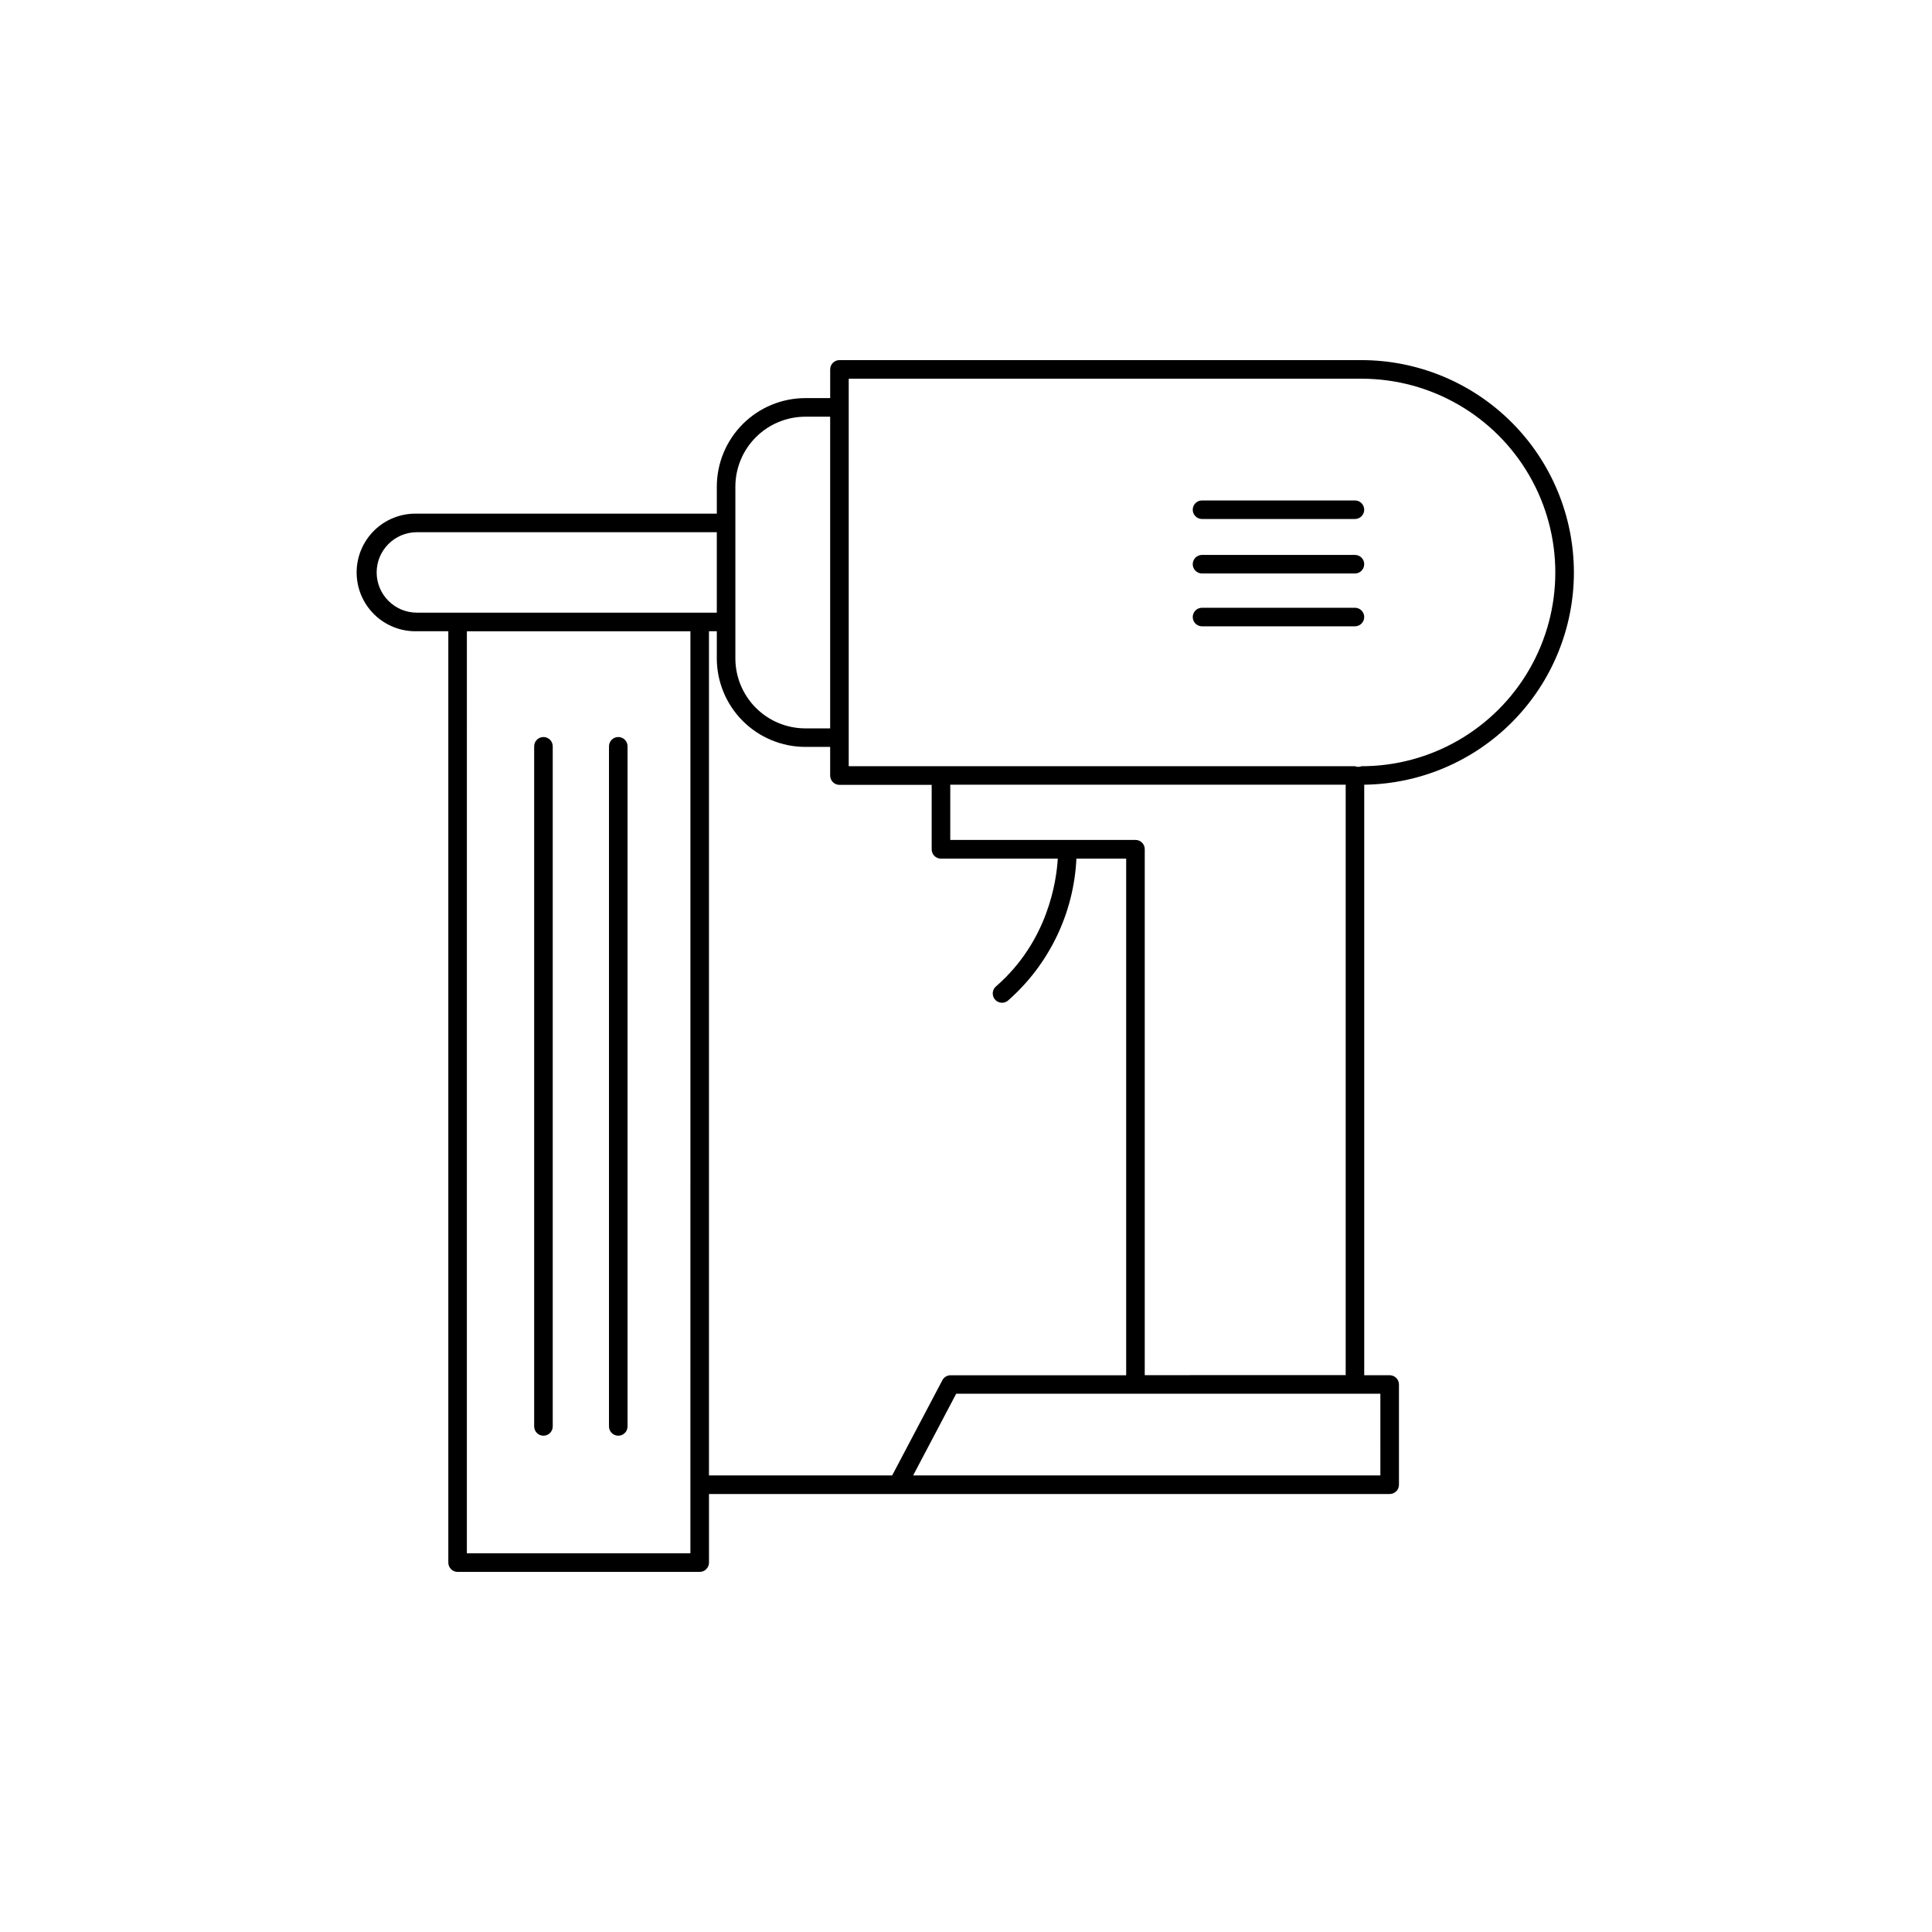 <?xml version="1.0" encoding="UTF-8"?>
<!-- Uploaded to: SVG Repo, www.svgrepo.com, Generator: SVG Repo Mixer Tools -->
<svg fill="#000000" width="800px" height="800px" version="1.1" viewBox="144 144 512 512" xmlns="http://www.w3.org/2000/svg">
 <g>
  <path d="m561.1 295.7c-0.016-14.918-5.945-29.223-16.496-39.77-10.547-10.547-24.852-16.48-39.766-16.496h-138.37c-1.359 0-2.461 1.102-2.461 2.461v7.606h-6.582c-6.219 0.008-12.184 2.481-16.582 6.879-4.394 4.398-6.871 10.359-6.879 16.578v7.164h-79.477c-4.199-0.105-8.266 1.488-11.273 4.422-3.008 2.934-4.703 6.957-4.703 11.16s1.695 8.227 4.703 11.16c3.008 2.934 7.074 4.527 11.273 4.422h8.324v246.82c0 0.652 0.258 1.277 0.723 1.738 0.461 0.465 1.086 0.723 1.738 0.723h64.156c0.652 0 1.277-0.258 1.738-0.723 0.461-0.461 0.723-1.086 0.723-1.738v-18.176h180.39c0.652 0 1.277-0.258 1.738-0.719 0.461-0.461 0.723-1.086 0.723-1.738v-26.57c0-0.652-0.262-1.277-0.723-1.738-0.461-0.461-1.086-0.719-1.738-0.719h-6.742v-156.49c14.797-0.195 28.922-6.207 39.32-16.734 10.398-10.527 16.234-24.723 16.246-39.52zm-192.18-51.336h135.91c18.344 0 35.293 9.785 44.465 25.672s9.172 35.461 0 51.344c-9.172 15.887-26.121 25.676-44.465 25.676-0.566 0.223-1.195 0.223-1.762 0h-134.15zm-30.039 28.605c0.004-4.918 1.961-9.629 5.434-13.105 3.477-3.473 8.188-5.43 13.105-5.434h6.582v82.598h-6.582c-4.918-0.008-9.629-1.961-13.105-5.438-3.473-3.477-5.43-8.188-5.434-13.102zm-95.066 22.73c0.012-5.887 4.781-10.652 10.668-10.656h79.477v21.324l-79.477-0.004c-5.891-0.004-10.66-4.777-10.668-10.664zm83.148 259.93h-59.238l0.004-244.34h59.238zm4.922-244.35h2.078v7.164h-0.004c0 6.227 2.469 12.199 6.867 16.605 4.398 4.402 10.367 6.883 16.594 6.891h6.582v7.598c0 0.652 0.258 1.277 0.719 1.738 0.461 0.461 1.09 0.723 1.742 0.723h24.441v17.094-0.004c0 0.652 0.258 1.277 0.719 1.742 0.465 0.461 1.09 0.719 1.742 0.719h30.957c-0.344 5.902-2.566 21.863-16.383 33.871h-0.004c-0.773 0.672-1.051 1.758-0.691 2.719 0.359 0.965 1.277 1.602 2.309 1.598 0.59 0.004 1.16-0.211 1.602-0.598 10.879-9.559 17.414-23.125 18.105-37.59h13.188v136.91h-46.535c-0.91-0.004-1.75 0.504-2.172 1.309l-13.305 25.23h-48.551zm177.93 223.72h-123.82l11.406-21.648h112.41zm-62.445-26.566v-139.38c0-0.652-0.258-1.277-0.719-1.742-0.461-0.461-1.086-0.719-1.738-0.719h-49.082v-14.633h104.79v156.46z"/>
  <path d="m288.02 339.32c-1.359 0-2.461 1.102-2.461 2.457v180.24c0 1.359 1.102 2.461 2.461 2.461s2.461-1.102 2.461-2.461v-180.24c0-0.652-0.262-1.277-0.723-1.738-0.461-0.461-1.086-0.719-1.738-0.719z"/>
  <path d="m307.85 339.32c-1.359 0-2.461 1.102-2.461 2.457v180.24c0 1.359 1.102 2.461 2.461 2.461s2.457-1.102 2.457-2.461v-180.24c0-0.652-0.258-1.277-0.719-1.738-0.461-0.461-1.086-0.719-1.738-0.719z"/>
  <path d="m462.55 281.54h40.523c1.355 0 2.457-1.102 2.457-2.457 0-1.359-1.102-2.461-2.457-2.461h-40.523c-1.359 0-2.461 1.102-2.461 2.461 0 1.355 1.102 2.457 2.461 2.457z"/>
  <path d="m462.55 295.98h40.523c1.355 0 2.457-1.102 2.457-2.461s-1.102-2.461-2.457-2.461h-40.523c-1.359 0-2.461 1.102-2.461 2.461s1.102 2.461 2.461 2.461z"/>
  <path d="m462.55 309.98h40.523c1.355 0 2.457-1.102 2.457-2.457 0-1.359-1.102-2.461-2.457-2.461h-40.523c-1.359 0-2.461 1.102-2.461 2.461 0 1.355 1.102 2.457 2.461 2.457z"/>
 </g>
</svg>